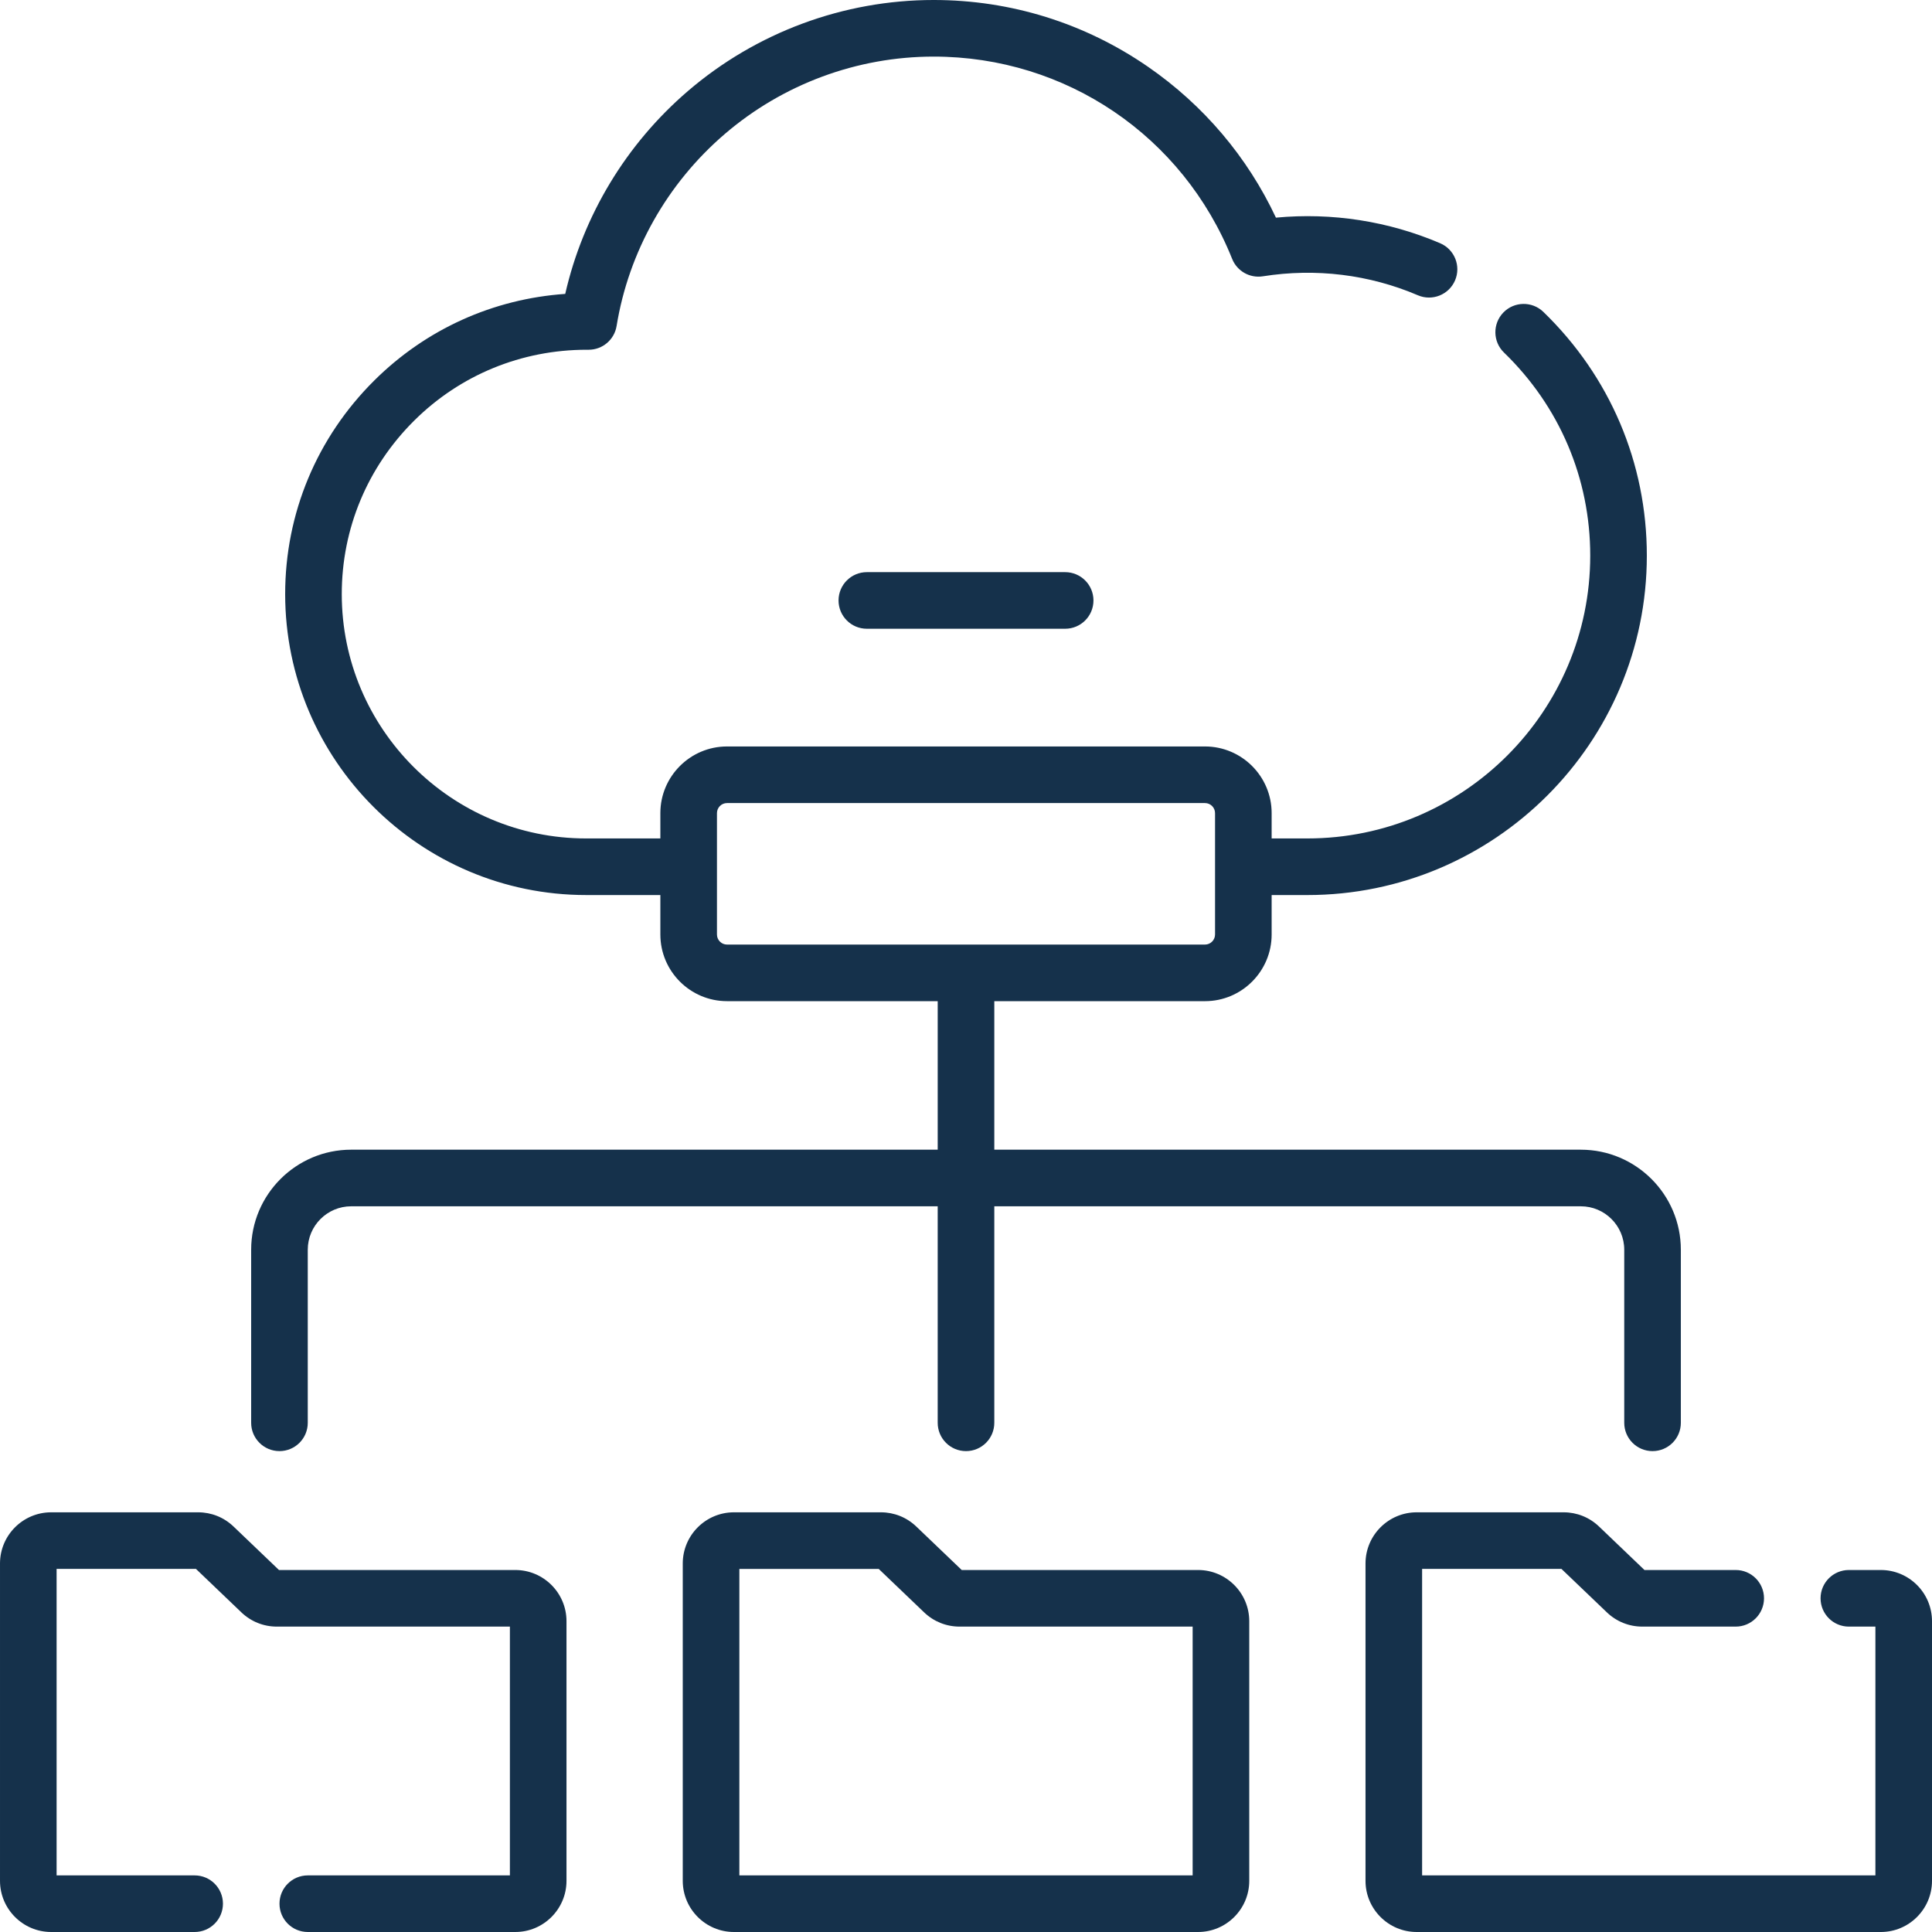 <?xml version="1.0"?>
<svg xmlns="http://www.w3.org/2000/svg" xmlns:xlink="http://www.w3.org/1999/xlink" xmlns:svgjs="http://svgjs.com/svgjs" version="1.1" width="512" height="512" x="0" y="0" viewBox="0 0 512 512" style="enable-background:new 0 0 512 512" xml:space="preserve" class=""><g><g xmlns="http://www.w3.org/2000/svg"><path d="m229.723 151.626c-4.143 0-7.5 3.357-7.5 7.5s3.357 7.5 7.5 7.5h52.556c4.143 0 7.5-3.357 7.5-7.5s-3.357-7.5-7.5-7.5z" fill="#15314b" data-original="#000000" style="" class=""/><path d="m317.502 416.067h-62.636l-12.043-11.523c-2.536-2.429-5.866-3.766-9.378-3.766h-38.946c-7.478 0-13.562 6.084-13.562 13.562v84.099c0 7.478 6.084 13.562 13.562 13.562h123.003c7.478 0 13.562-6.084 13.562-13.562v-68.81c-.001-7.478-6.085-13.562-13.562-13.562zm-62.216.402c-.001-.001-.002-.001-.003-.002l-.002-.002c.002.001.003.003.005.004zm60.777 80.531h-120.125v-81.222h36.93l12.044 11.524c2.535 2.428 5.866 3.765 9.378 3.765h61.774v65.933z" fill="#15314b" data-original="#000000" style="" class=""/><path d="m74.06 384.56c4.143 0 7.5-3.357 7.5-7.5v-45.871c0-6.346 5.162-11.508 11.507-11.508h155.433v57.379c0 4.143 3.357 7.5 7.5 7.5s7.5-3.357 7.5-7.5v-57.379h155.434c6.346 0 11.508 5.162 11.508 11.508v45.871c0 4.143 3.357 7.5 7.5 7.5s7.5-3.357 7.5-7.5v-45.871c0-14.616-11.892-26.508-26.508-26.508h-155.434v-39.36h55.832c9.741 0 17.667-7.926 17.667-17.668v-10.455h9.48c49.599 0 89.949-40.351 89.949-89.948 0-24.541-9.739-47.481-27.423-64.596-2.977-2.881-7.725-2.801-10.605.174-2.88 2.977-2.803 7.725.174 10.605 14.738 14.263 22.854 33.375 22.854 53.816 0 41.326-33.622 74.948-74.949 74.948h-9.48v-6.709c0-9.741-7.926-17.667-17.667-17.667h-126.663c-9.741 0-17.667 7.926-17.667 17.667v6.709h-19.675c-35.706 0-64.755-29.049-64.755-64.755 0-17.348 6.809-33.667 19.172-45.952 12.213-12.136 28.455-18.803 45.78-18.803.16 0 .318.001.479.002 3.674 0 6.81-2.663 7.401-6.294 3.209-19.693 13.381-37.756 28.643-50.86 15.423-13.242 35.095-20.535 55.393-20.535 35.012 0 66.057 21.041 79.091 53.605 1.301 3.251 4.678 5.166 8.139 4.62 13.99-2.22 28.197-.482 41.09 5.03 3.809 1.628 8.215-.141 9.845-3.948 1.628-3.809-.14-8.216-3.948-9.845-13.707-5.861-28.64-8.174-43.523-6.784-7.538-16.069-19.175-29.815-33.917-39.994-16.756-11.569-36.389-17.684-56.777-17.684-23.882 0-47.024 8.578-65.164 24.154-16.354 14.043-27.739 32.943-32.484 53.733-19.147 1.337-36.934 9.362-50.621 22.962-15.218 15.122-23.599 35.22-23.599 56.593 0 43.977 35.778 79.755 79.755 79.755h19.675v10.455c0 9.742 7.926 17.668 17.667 17.668h55.831v39.36h-155.434c-14.616 0-26.507 11.892-26.507 26.508v45.871c.001 4.143 3.358 7.501 7.501 7.501zm115.942-136.908v-32.164c0-1.471 1.196-2.667 2.667-2.667h126.663c1.471 0 2.667 1.196 2.667 2.667v32.164c0 1.471-1.196 2.668-2.667 2.668h-126.663c-1.471 0-2.667-1.197-2.667-2.668z" fill="#15314b" data-original="#000000" style="" class=""/><path d="m498.439 416.068h-8.471c-4.143 0-7.5 3.357-7.5 7.5s3.357 7.5 7.5 7.5h7.032v65.932h-120.126v-81.222h36.93l12.045 11.524c2.536 2.429 5.866 3.766 9.378 3.766h24.755c4.143 0 7.5-3.357 7.5-7.5s-3.357-7.5-7.5-7.5h-24.177l-12.045-11.524c-2.536-2.429-5.866-3.766-9.378-3.766h-38.946c-7.478 0-13.562 6.084-13.562 13.562v84.099c0 7.478 6.084 13.562 13.562 13.562h123.004c7.478 0 13.561-6.084 13.561-13.562v-68.81c-.001-7.478-6.084-13.561-13.562-13.561z" fill="#15314b" data-original="#000000" style="" class=""/><path d="m136.565 416.068h-62.634l-12.044-11.524c-2.536-2.429-5.866-3.766-9.378-3.766h-38.947c-7.478 0-13.562 6.084-13.562 13.562v84.099c0 7.477 6.084 13.561 13.562 13.561h38.021c4.143 0 7.5-3.357 7.5-7.5s-3.357-7.5-7.5-7.5h-36.583v-81.222h36.931l12.044 11.524c2.536 2.429 5.866 3.766 9.378 3.766h61.774v65.932h-53.559c-4.143 0-7.5 3.357-7.5 7.5s3.357 7.5 7.5 7.5h54.997c7.478 0 13.562-6.084 13.562-13.562v-68.81c0-7.477-6.084-13.56-13.562-13.56z" fill="#15314b" data-original="#000000" style="" class=""/></g></g></svg>

